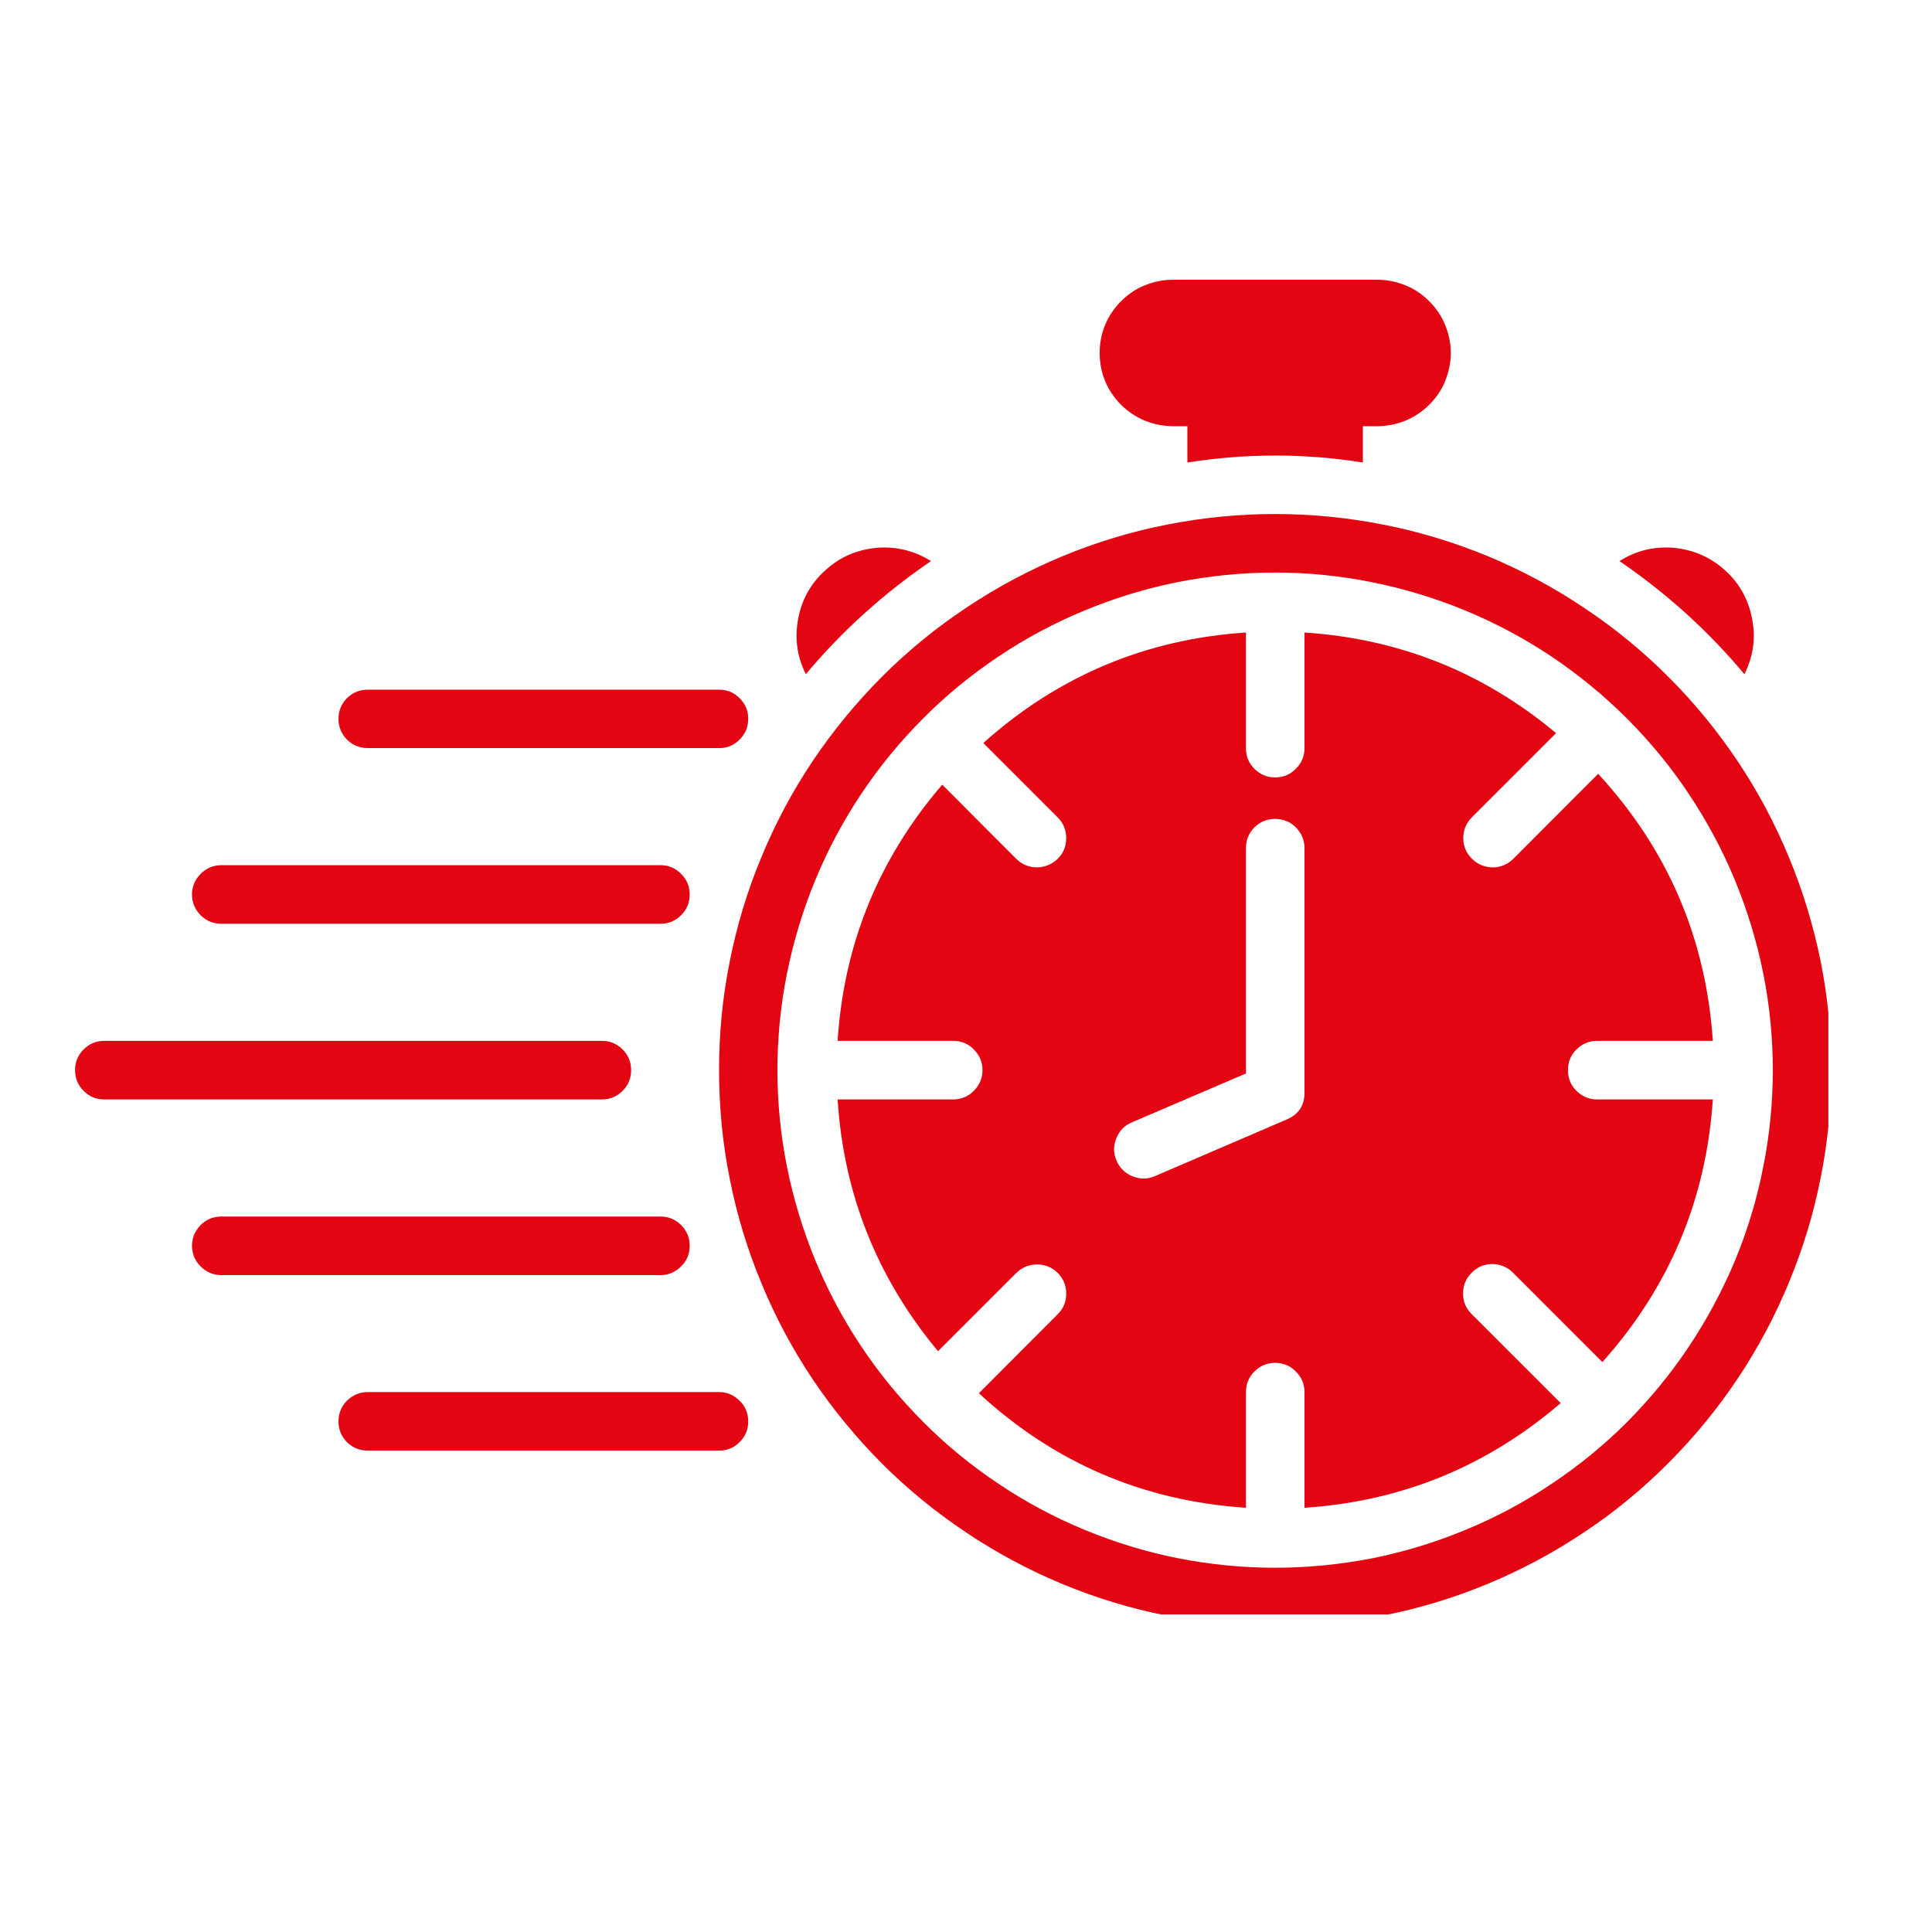 <svg version="1.0" preserveAspectRatio="xMidYMid meet" height="50" viewBox="0 0 37.5 37.5" zoomAndPan="magnify" width="50" xmlns:xlink="http://www.w3.org/1999/xlink" xmlns="http://www.w3.org/2000/svg"><defs><clipPath id="8465079d40"><path clip-rule="nonzero" d="M 1.441 5.43 L 35.488 5.43 L 35.488 31.336 L 1.441 31.336 Z M 1.441 5.43"></path></clipPath></defs><g clip-path="url(#8465079d40)"><path fill-rule="nonzero" fill-opacity="1" d="M 24.75 31.566 C 24.043 31.566 23.34 31.496 22.645 31.359 C 21.949 31.223 21.273 31.016 20.621 30.746 C 19.965 30.473 19.344 30.141 18.754 29.746 C 18.164 29.352 17.617 28.906 17.117 28.406 C 16.617 27.902 16.168 27.359 15.773 26.77 C 15.379 26.18 15.047 25.559 14.777 24.902 C 14.504 24.246 14.301 23.574 14.164 22.879 C 14.023 22.184 13.957 21.48 13.957 20.77 C 13.957 20.062 14.023 19.359 14.164 18.664 C 14.301 17.969 14.504 17.297 14.777 16.641 C 15.047 15.984 15.379 15.363 15.773 14.773 C 16.168 14.184 16.617 13.641 17.117 13.137 C 17.617 12.637 18.164 12.188 18.754 11.797 C 19.344 11.402 19.965 11.07 20.621 10.797 C 21.273 10.527 21.949 10.32 22.645 10.184 C 23.34 10.047 24.043 9.977 24.75 9.977 C 25.461 9.977 26.16 10.047 26.855 10.184 C 27.551 10.32 28.227 10.527 28.883 10.797 C 29.535 11.07 30.16 11.402 30.746 11.797 C 31.336 12.188 31.883 12.637 32.383 13.137 C 32.887 13.641 33.332 14.184 33.727 14.773 C 34.121 15.363 34.453 15.984 34.723 16.641 C 34.996 17.297 35.199 17.969 35.34 18.664 C 35.477 19.359 35.547 20.062 35.547 20.77 C 35.543 21.48 35.477 22.184 35.336 22.875 C 35.199 23.57 34.992 24.246 34.719 24.902 C 34.449 25.555 34.117 26.176 33.723 26.766 C 33.328 27.355 32.883 27.898 32.379 28.402 C 31.879 28.902 31.336 29.352 30.746 29.742 C 30.156 30.137 29.535 30.469 28.879 30.742 C 28.227 31.012 27.551 31.219 26.855 31.355 C 26.16 31.496 25.461 31.566 24.75 31.566 Z M 24.75 11.113 C 24.117 11.113 23.488 11.176 22.867 11.297 C 22.242 11.422 21.641 11.605 21.055 11.848 C 20.469 12.09 19.91 12.387 19.383 12.742 C 18.855 13.094 18.367 13.492 17.922 13.941 C 17.473 14.391 17.07 14.879 16.719 15.406 C 16.367 15.934 16.07 16.488 15.828 17.074 C 15.586 17.66 15.402 18.266 15.277 18.887 C 15.152 19.508 15.09 20.137 15.09 20.77 C 15.09 21.406 15.152 22.035 15.277 22.656 C 15.402 23.277 15.586 23.883 15.828 24.469 C 16.07 25.055 16.367 25.609 16.719 26.137 C 17.07 26.664 17.473 27.152 17.922 27.602 C 18.367 28.051 18.855 28.449 19.383 28.801 C 19.91 29.156 20.469 29.453 21.055 29.695 C 21.641 29.938 22.242 30.121 22.867 30.246 C 23.488 30.367 24.117 30.43 24.75 30.43 C 25.383 30.43 26.012 30.367 26.637 30.246 C 27.258 30.121 27.859 29.938 28.445 29.695 C 29.031 29.453 29.59 29.156 30.117 28.801 C 30.645 28.449 31.133 28.051 31.582 27.602 C 32.027 27.152 32.43 26.664 32.781 26.137 C 33.133 25.609 33.43 25.055 33.676 24.469 C 33.918 23.883 34.102 23.277 34.223 22.656 C 34.348 22.035 34.41 21.406 34.41 20.77 C 34.41 20.137 34.348 19.508 34.223 18.887 C 34.098 18.266 33.914 17.664 33.672 17.078 C 33.43 16.492 33.129 15.934 32.777 15.406 C 32.426 14.879 32.027 14.395 31.578 13.945 C 31.129 13.496 30.641 13.098 30.113 12.742 C 29.586 12.391 29.031 12.094 28.445 11.852 C 27.859 11.609 27.254 11.426 26.633 11.301 C 26.012 11.176 25.383 11.113 24.75 11.113 Z M 12.25 20.77 C 12.25 20.613 12.195 20.48 12.086 20.371 C 11.973 20.258 11.84 20.203 11.684 20.203 L 2.023 20.203 C 1.867 20.203 1.734 20.258 1.621 20.371 C 1.512 20.48 1.457 20.613 1.457 20.77 C 1.457 20.93 1.512 21.062 1.621 21.172 C 1.734 21.285 1.867 21.34 2.023 21.34 L 11.684 21.34 C 11.84 21.34 11.973 21.285 12.086 21.172 C 12.195 21.062 12.25 20.93 12.25 20.77 Z M 13.387 17.363 C 13.387 17.207 13.332 17.07 13.219 16.961 C 13.109 16.848 12.977 16.793 12.82 16.793 L 4.297 16.793 C 4.141 16.793 4.004 16.852 3.895 16.961 C 3.785 17.07 3.727 17.207 3.727 17.363 C 3.727 17.52 3.785 17.652 3.895 17.766 C 4.004 17.875 4.141 17.93 4.297 17.93 L 12.82 17.93 C 12.977 17.93 13.109 17.875 13.219 17.766 C 13.332 17.652 13.387 17.52 13.387 17.363 Z M 14.523 13.953 C 14.523 13.797 14.469 13.664 14.355 13.551 C 14.246 13.441 14.113 13.387 13.957 13.387 L 7.137 13.387 C 6.98 13.387 6.848 13.441 6.734 13.551 C 6.625 13.664 6.57 13.797 6.57 13.953 C 6.57 14.109 6.625 14.242 6.734 14.355 C 6.848 14.465 6.98 14.52 7.137 14.52 L 13.957 14.52 C 14.113 14.523 14.246 14.465 14.355 14.355 C 14.469 14.242 14.523 14.109 14.523 13.953 Z M 13.387 24.18 C 13.387 24.023 13.332 23.891 13.219 23.777 C 13.109 23.668 12.977 23.613 12.82 23.613 L 4.297 23.613 C 4.141 23.613 4.004 23.668 3.895 23.777 C 3.785 23.891 3.727 24.023 3.727 24.18 C 3.727 24.336 3.785 24.473 3.895 24.582 C 4.004 24.691 4.141 24.75 4.297 24.75 L 12.82 24.75 C 12.977 24.75 13.109 24.691 13.219 24.582 C 13.332 24.473 13.387 24.336 13.387 24.18 Z M 14.523 27.59 C 14.523 27.434 14.469 27.297 14.355 27.188 C 14.246 27.078 14.113 27.02 13.957 27.02 L 7.137 27.02 C 6.98 27.02 6.848 27.078 6.734 27.188 C 6.625 27.297 6.57 27.434 6.57 27.59 C 6.57 27.746 6.625 27.879 6.734 27.992 C 6.848 28.102 6.98 28.156 7.137 28.156 L 13.957 28.156 C 14.113 28.156 14.246 28.102 14.355 27.992 C 14.469 27.879 14.523 27.746 14.523 27.59 Z M 31 20.203 L 33.246 20.203 C 33.113 18.215 32.371 16.484 31.02 15.02 L 29.371 16.672 C 29.258 16.781 29.125 16.836 28.969 16.836 C 28.812 16.832 28.68 16.777 28.57 16.668 C 28.461 16.559 28.402 16.426 28.402 16.27 C 28.402 16.113 28.457 15.977 28.566 15.867 L 30.203 14.23 C 28.789 13.047 27.16 12.398 25.32 12.277 L 25.32 14.52 C 25.32 14.68 25.262 14.812 25.152 14.922 C 25.043 15.035 24.906 15.09 24.75 15.09 C 24.594 15.09 24.461 15.035 24.348 14.922 C 24.238 14.812 24.184 14.68 24.184 14.52 L 24.184 12.277 C 22.238 12.406 20.539 13.121 19.086 14.422 L 20.531 15.867 C 20.641 15.977 20.695 16.113 20.695 16.27 C 20.695 16.426 20.641 16.559 20.531 16.668 C 20.418 16.777 20.285 16.832 20.129 16.836 C 19.973 16.836 19.84 16.781 19.727 16.672 L 18.289 15.23 C 17.059 16.66 16.379 18.32 16.258 20.203 L 18.5 20.203 C 18.656 20.203 18.793 20.258 18.902 20.371 C 19.012 20.48 19.07 20.613 19.07 20.77 C 19.07 20.93 19.012 21.062 18.902 21.172 C 18.793 21.285 18.656 21.34 18.5 21.34 L 16.258 21.34 C 16.375 23.18 17.027 24.809 18.207 26.227 L 19.727 24.707 C 19.84 24.598 19.973 24.543 20.129 24.543 C 20.285 24.543 20.418 24.598 20.531 24.707 C 20.641 24.82 20.695 24.953 20.695 25.109 C 20.695 25.266 20.641 25.398 20.531 25.508 L 19 27.043 C 20.465 28.395 22.191 29.133 24.184 29.266 L 24.184 27.02 C 24.184 26.863 24.238 26.73 24.348 26.621 C 24.461 26.508 24.594 26.453 24.75 26.453 C 24.906 26.453 25.043 26.508 25.152 26.621 C 25.262 26.73 25.32 26.863 25.32 27.02 L 25.32 29.266 C 27.203 29.141 28.859 28.465 30.293 27.234 L 28.566 25.508 C 28.453 25.398 28.398 25.266 28.398 25.105 C 28.398 24.949 28.453 24.816 28.566 24.703 C 28.676 24.59 28.809 24.535 28.969 24.535 C 29.125 24.539 29.262 24.594 29.371 24.707 L 31.102 26.438 C 32.402 24.984 33.117 23.285 33.246 21.34 L 31 21.34 C 30.844 21.34 30.711 21.285 30.598 21.172 C 30.488 21.062 30.434 20.93 30.434 20.77 C 30.434 20.613 30.488 20.48 30.598 20.371 C 30.711 20.258 30.844 20.203 31 20.203 Z M 25.32 21.211 C 25.32 21.461 25.203 21.633 24.973 21.73 L 22.418 22.828 C 22.273 22.891 22.129 22.891 21.984 22.832 C 21.836 22.773 21.734 22.672 21.672 22.527 C 21.609 22.387 21.609 22.238 21.668 22.094 C 21.727 21.949 21.824 21.844 21.969 21.785 L 24.184 20.836 L 24.184 16.461 C 24.184 16.305 24.238 16.172 24.348 16.059 C 24.461 15.949 24.594 15.895 24.75 15.895 C 24.906 15.895 25.043 15.949 25.152 16.059 C 25.262 16.172 25.32 16.305 25.32 16.461 Z M 33.859 13.086 C 34.031 12.742 34.082 12.387 34.008 12.012 C 33.938 11.637 33.762 11.32 33.48 11.066 C 33.195 10.812 32.863 10.668 32.484 10.633 C 32.105 10.602 31.754 10.688 31.434 10.891 C 32.344 11.512 33.152 12.242 33.859 13.086 Z M 18.07 10.891 C 17.746 10.688 17.395 10.602 17.016 10.633 C 16.637 10.668 16.305 10.809 16.023 11.066 C 15.738 11.32 15.562 11.637 15.492 12.012 C 15.422 12.387 15.469 12.742 15.641 13.086 C 16.348 12.242 17.16 11.512 18.07 10.891 Z M 26.738 5.43 L 22.762 5.43 C 22.574 5.43 22.391 5.469 22.219 5.539 C 22.043 5.609 21.891 5.715 21.758 5.848 C 21.625 5.98 21.523 6.133 21.449 6.309 C 21.379 6.48 21.344 6.664 21.344 6.852 C 21.344 7.039 21.379 7.219 21.449 7.395 C 21.523 7.57 21.625 7.723 21.758 7.855 C 21.891 7.988 22.043 8.09 22.219 8.164 C 22.391 8.234 22.574 8.27 22.762 8.273 L 23.047 8.273 L 23.047 8.977 C 24.184 8.797 25.32 8.797 26.453 8.977 L 26.453 8.273 L 26.738 8.273 C 26.926 8.27 27.109 8.234 27.281 8.164 C 27.457 8.09 27.609 7.988 27.742 7.855 C 27.875 7.723 27.98 7.57 28.051 7.395 C 28.121 7.219 28.16 7.039 28.16 6.852 C 28.16 6.664 28.121 6.48 28.051 6.309 C 27.98 6.133 27.875 5.98 27.742 5.848 C 27.609 5.715 27.457 5.609 27.281 5.539 C 27.109 5.469 26.926 5.43 26.738 5.43 Z M 26.738 5.43" fill="#e30512"></path></g></svg>